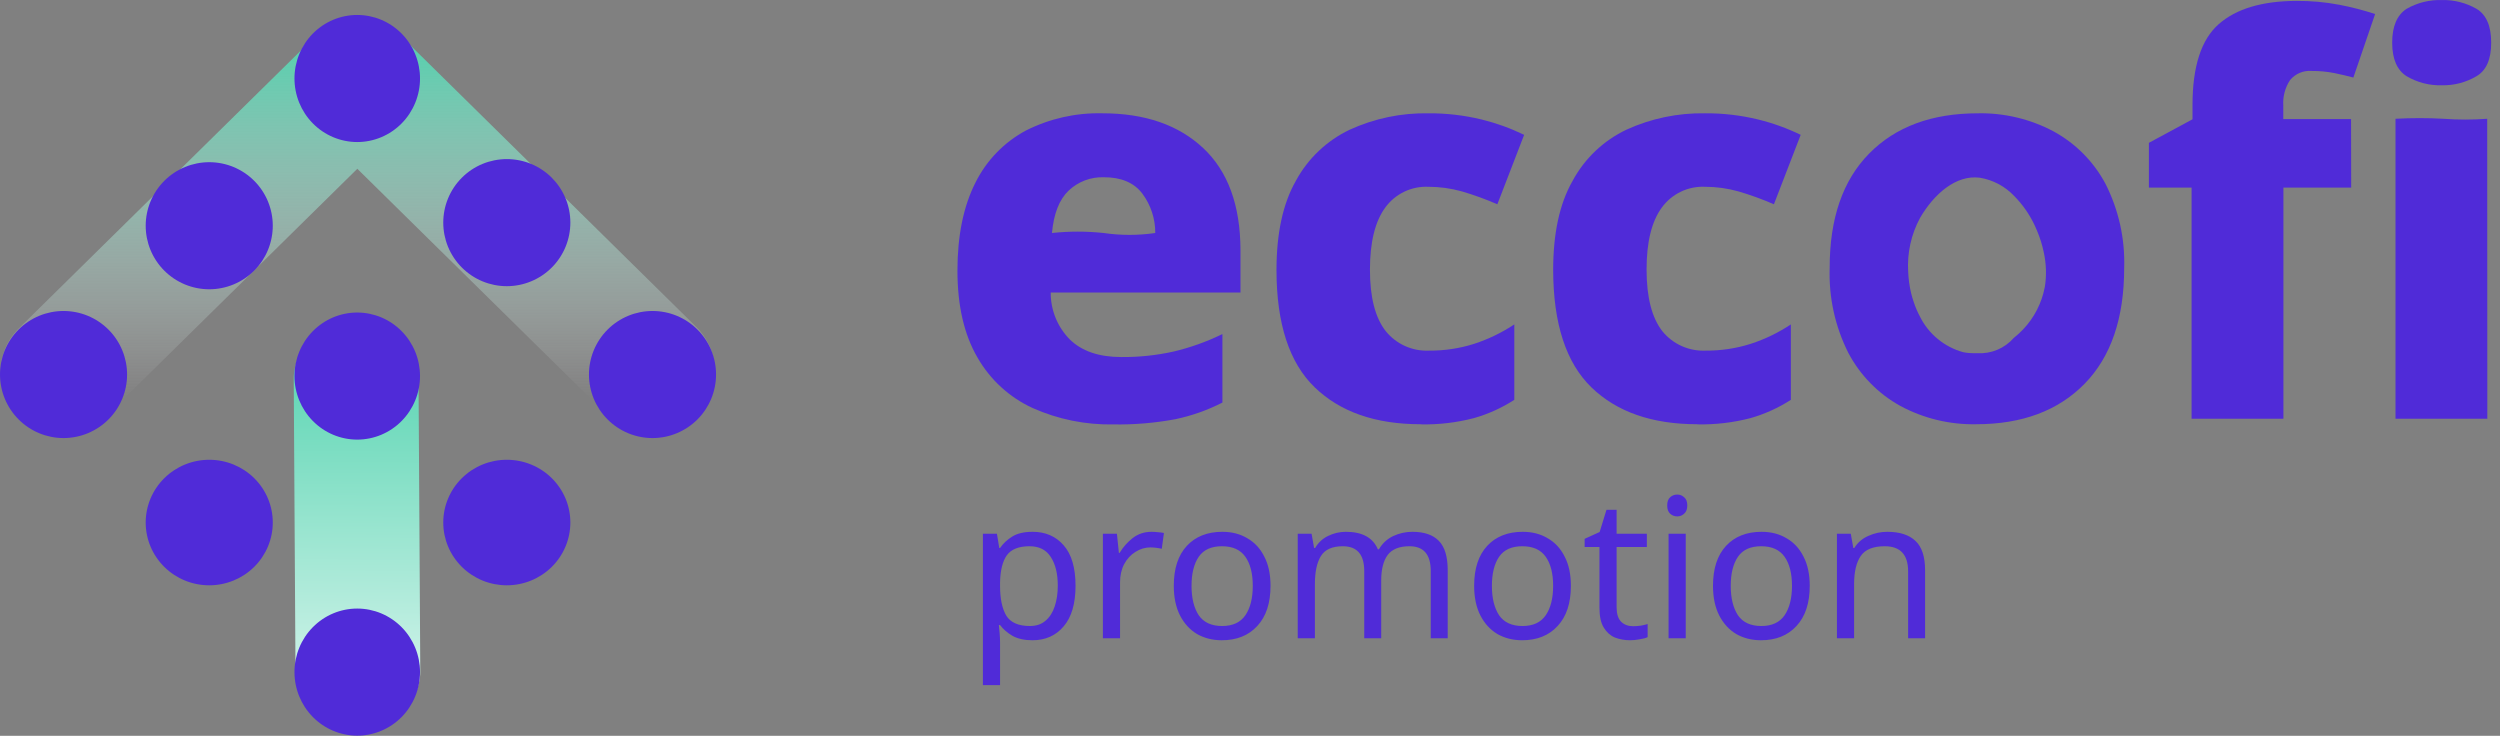 <svg xmlns="http://www.w3.org/2000/svg" width="282" height="83" viewBox="0 0 282 83" fill="none"><rect x="0" y="0" width="282" height="83" fill="#808080" stroke="none"/><path fill-rule="evenodd" clip-rule="evenodd" d="M46.332 5.157C46.086 4.799 45.801 4.458 45.479 4.14C44.549 3.223 43.424 2.617 42.236 2.32C39.817 1.617 37.093 2.206 35.185 4.087C34.701 4.564 34.301 5.093 33.986 5.656L2.117 37.045C-0.632 39.752 -0.633 44.142 2.114 46.85C4.862 49.559 9.317 49.56 12.065 46.853L40.305 19.039L68.491 46.8C71.269 49.536 75.772 49.535 78.549 46.798C81.326 44.06 81.325 39.623 78.547 36.886L46.332 5.157Z" fill="url(#paint0_linear_927_89)"></path><rect width="14.076" height="47.143" rx="7.038" transform="matrix(-1 -8.74228e-08 0.006 1 47.167 35.657)" fill="url(#paint1_linear_927_89)"></rect><path d="M47.378 8.851C47.378 10.753 46.632 12.577 45.303 13.922C43.975 15.267 42.173 16.023 40.294 16.023C38.416 16.02 36.616 15.264 35.289 13.919C33.962 12.575 33.217 10.752 33.217 8.851C33.217 6.951 33.963 5.129 35.29 3.785C36.617 2.442 38.417 1.687 40.294 1.687C42.171 1.687 43.972 2.441 45.3 3.785C46.629 5.128 47.376 6.95 47.378 8.851Z" fill="#502BD8"></path><path d="M47.378 42.417C47.378 44.319 46.632 46.144 45.303 47.489C43.975 48.834 42.173 49.589 40.294 49.589C38.416 49.587 36.616 48.831 35.289 47.486C33.962 46.141 33.217 44.318 33.217 42.417C33.217 40.517 33.963 38.695 35.29 37.352C36.617 36.008 38.417 35.253 40.294 35.253C42.171 35.253 43.972 36.008 45.3 37.351C46.629 38.694 47.376 40.517 47.378 42.417Z" fill="#502BD8"></path><path d="M80.77 42.243C80.77 44.143 80.016 45.966 78.673 47.311C77.329 48.656 75.507 49.412 73.606 49.414C71.704 49.414 69.88 48.659 68.535 47.314C67.19 45.969 66.435 44.145 66.435 42.243C66.437 40.342 67.193 38.52 68.538 37.176C69.883 35.833 71.706 35.079 73.606 35.079C75.506 35.079 77.329 35.833 78.672 37.177C80.016 38.52 80.77 40.343 80.77 42.243Z" fill="#502BD8"></path><path d="M64.336 25.11C64.336 27.012 63.581 28.836 62.236 30.181C60.891 31.526 59.066 32.282 57.164 32.282C55.264 32.28 53.441 31.523 52.098 30.178C50.755 28.834 50 27.011 50 25.11C50 23.21 50.755 21.388 52.099 20.044C53.442 18.701 55.264 17.946 57.164 17.946C58.106 17.945 59.038 18.129 59.908 18.489C60.779 18.848 61.569 19.376 62.235 20.041C62.901 20.707 63.43 21.497 63.79 22.366C64.151 23.236 64.336 24.168 64.336 25.11Z" fill="#502BD8"></path><path d="M64.336 58.939C64.336 60.818 63.581 62.62 62.236 63.948C60.891 65.277 59.066 66.023 57.164 66.023C55.264 66.021 53.441 65.274 52.098 63.945C50.755 62.617 50 60.816 50 58.939C50 57.062 50.755 55.262 52.099 53.935C53.442 52.608 55.264 51.862 57.164 51.862C58.106 51.861 59.038 52.043 59.908 52.398C60.779 52.754 61.569 53.275 62.235 53.932C62.901 54.589 63.43 55.37 63.79 56.229C64.151 57.088 64.336 58.009 64.336 58.939Z" fill="#502BD8"></path><path d="M0 42.243C-1.13514e-06 44.143 0.755 45.966 2.098 47.311C3.441 48.656 5.263 49.412 7.164 49.414C9.066 49.414 10.89 48.659 12.235 47.314C13.58 45.969 14.336 44.145 14.336 42.243C14.334 40.342 13.577 38.52 12.232 37.176C10.888 35.833 9.065 35.079 7.164 35.079C5.264 35.079 3.442 35.833 2.098 37.177C0.755 38.52 0 40.343 0 42.243Z" fill="#502BD8"></path><path d="M16.434 25.459C16.434 27.361 17.189 29.186 18.534 30.531C19.879 31.876 21.703 32.631 23.605 32.631C25.506 32.629 27.328 31.873 28.672 30.528C30.015 29.183 30.769 27.36 30.769 25.459C30.769 23.559 30.015 21.737 28.671 20.394C27.328 19.05 25.505 18.295 23.605 18.295C21.705 18.295 19.882 19.05 18.537 20.393C17.192 21.736 16.436 23.559 16.434 25.459Z" fill="#502BD8"></path><path d="M16.434 58.939C16.434 60.818 17.189 62.62 18.534 63.948C19.879 65.277 21.703 66.023 23.605 66.023C25.506 66.021 27.328 65.274 28.672 63.945C30.015 62.617 30.769 60.816 30.769 58.939C30.769 57.062 30.015 55.262 28.671 53.935C27.328 52.608 25.505 51.862 23.605 51.862C21.705 51.862 19.882 52.607 18.537 53.934C17.192 55.261 16.436 57.061 16.434 58.939Z" fill="#502BD8"></path><path d="M47.378 75.809C47.378 77.712 46.632 79.536 45.303 80.881C43.975 82.226 42.173 82.981 40.294 82.981C38.416 82.979 36.616 82.223 35.289 80.878C33.962 79.533 33.217 77.71 33.217 75.809C33.217 73.909 33.963 72.087 35.29 70.744C36.617 69.4 38.417 68.645 40.294 68.645C42.171 68.645 43.972 69.4 45.3 70.743C46.629 72.087 47.376 73.909 47.378 75.809Z" fill="#502BD8"></path><path d="M275.454 0.004C276.814 -0.025 278.157 0.314 279.34 0.987C280.45 1.647 281.006 2.921 281.006 4.808C281.006 6.696 280.45 7.96 279.34 8.602C278.164 9.295 276.819 9.648 275.454 9.62C274.058 9.662 272.679 9.309 271.476 8.602C270.385 7.918 269.839 6.653 269.839 4.808C269.839 2.963 270.385 1.69 271.476 0.987C272.687 0.301 274.063 -0.039 275.454 0.004Z" fill="#502BD8"></path><path d="M124.36 12.78C129.134 12.78 132.918 14.085 135.71 16.693C138.502 19.302 139.908 23.134 139.926 28.192V32.997H118.52C118.514 33.98 118.702 34.954 119.074 35.864C119.445 36.775 119.993 37.602 120.685 38.3C122.039 39.616 123.971 40.274 126.483 40.274C128.463 40.292 130.439 40.085 132.372 39.656C134.278 39.205 136.129 38.543 137.888 37.682V45.409C136.202 46.272 134.409 46.905 132.555 47.292C130.268 47.716 127.944 47.911 125.618 47.875C122.474 47.937 119.355 47.306 116.482 46.027C113.862 44.822 111.685 42.828 110.256 40.323C108.752 37.743 108 34.477 108 30.524C108 26.572 108.677 23.263 110.031 20.599C111.273 18.094 113.265 16.039 115.73 14.719C118.395 13.376 121.349 12.71 124.332 12.78M124.515 19.995C123.785 19.97 123.057 20.091 122.374 20.35C121.691 20.609 121.067 21.002 120.537 21.505C119.488 22.507 118.862 24.099 118.661 26.282C120.597 26.076 122.55 26.076 124.487 26.282C126.418 26.565 128.381 26.565 130.313 26.282C130.324 24.671 129.805 23.101 128.837 21.814C127.9 20.596 126.459 19.99 124.515 19.995Z" fill="#502BD8"></path><path d="M160.25 47.854C155.158 47.854 151.175 46.468 148.303 43.695C145.431 40.923 143.993 36.514 143.988 30.468C143.988 26.366 144.691 23.001 146.174 20.395C147.537 17.877 149.666 15.857 152.253 14.628C155.036 13.355 158.069 12.724 161.129 12.781C163.155 12.768 165.175 13.003 167.144 13.483C168.793 13.89 170.395 14.469 171.923 15.211L168.901 23.043C167.598 22.475 166.26 21.989 164.895 21.589C163.669 21.245 162.402 21.07 161.129 21.07C160.187 21.026 159.249 21.217 158.399 21.625C157.549 22.034 156.813 22.646 156.259 23.409C155.106 24.977 154.53 27.319 154.53 30.433C154.53 33.547 155.127 35.858 156.322 37.366C156.907 38.085 157.652 38.657 158.497 39.036C159.343 39.416 160.266 39.592 161.192 39.551C162.918 39.565 164.635 39.307 166.28 38.785C167.883 38.262 169.407 37.525 170.813 36.594V45.1C169.404 46.012 167.866 46.708 166.252 47.165C164.298 47.673 162.283 47.91 160.264 47.868" fill="#502BD8"></path><path d="M191.46 47.854C186.358 47.854 182.376 46.468 179.513 43.695C176.651 40.923 175.213 36.514 175.198 30.468C175.198 26.366 175.901 23.001 177.391 20.395C178.749 17.876 180.877 15.855 183.463 14.628C186.244 13.358 189.275 12.727 192.332 12.78C194.356 12.767 196.374 13.002 198.34 13.483C199.99 13.889 201.592 14.468 203.119 15.211L200.097 23.043C198.794 22.475 197.456 21.989 196.092 21.589C194.868 21.245 193.603 21.071 192.332 21.069C191.389 21.026 190.449 21.216 189.598 21.625C188.747 22.033 188.011 22.646 187.455 23.409C186.302 24.977 185.728 27.319 185.733 30.433C185.738 33.547 186.333 35.858 187.518 37.366C188.103 38.084 188.849 38.656 189.694 39.035C190.54 39.414 191.462 39.591 192.388 39.551C194.114 39.565 195.831 39.307 197.476 38.785C199.08 38.265 200.605 37.527 202.009 36.593V45.1C200.6 46.011 199.063 46.708 197.448 47.165C195.496 47.673 193.484 47.909 191.467 47.868" fill="#502BD8"></path><path d="M265.214 21.161H257.568V47.236H247.21V21.161H242.396V16.11L247.315 13.455V11.853C247.315 7.498 248.301 4.454 250.274 2.721C252.246 0.989 255.167 0.115 259.037 0.101C260.659 0.089 262.278 0.235 263.872 0.537C265.24 0.798 266.59 1.147 267.913 1.583L265.46 8.748C264.849 8.58 264.146 8.418 263.352 8.25C262.498 8.08 261.629 7.997 260.759 8.004C260.302 7.966 259.842 8.039 259.419 8.216C258.995 8.394 258.621 8.67 258.327 9.022C257.762 9.867 257.491 10.874 257.554 11.888V13.434H265.2L265.214 21.161Z" fill="#502BD8"></path><path d="M280.57 47.236H270.212V13.399C272.019 13.297 273.83 13.297 275.637 13.399C277.275 13.517 278.919 13.517 280.556 13.399L280.57 47.236Z" fill="#502BD8"></path><path d="M237.498 20.732C236.165 18.23 234.128 16.174 231.637 14.818C229.009 13.422 226.067 12.721 223.092 12.781C217.91 12.781 213.829 14.291 210.85 17.311C207.87 20.332 206.382 24.636 206.387 30.222C206.274 33.545 206.999 36.842 208.495 39.811C209.826 42.331 211.863 44.408 214.356 45.789C216.978 47.199 219.919 47.91 222.895 47.854C228.077 47.854 232.157 46.334 235.137 43.295C238.117 40.256 239.607 35.898 239.607 30.222C239.713 26.932 238.988 23.668 237.498 20.732ZM230.653 32.372C230.316 34.175 229.461 35.842 228.194 37.17C227.87 37.51 227.522 37.826 227.154 38.118C226.645 38.7 226.009 39.158 225.295 39.457C224.581 39.755 223.808 39.886 223.036 39.839H222.705C222.283 39.847 221.861 39.809 221.447 39.727C220.397 39.438 219.42 38.931 218.579 38.238C217.739 37.546 217.054 36.684 216.57 35.709C216.288 35.182 216.053 34.632 215.867 34.065C215.755 33.749 215.664 33.425 215.579 33.088C215.388 32.286 215.275 31.468 215.242 30.644C215.115 28.535 215.58 26.433 216.584 24.575C218.172 21.856 220.639 19.707 223.31 20.044C224.792 20.286 226.154 21.006 227.189 22.095C228.139 23.052 228.918 24.164 229.494 25.383C229.592 25.586 229.684 25.79 229.768 26.001C230.104 26.788 230.361 27.607 230.534 28.445C230.823 29.747 230.863 31.091 230.653 32.407" fill="#502BD8"></path><path d="M116.48 59.988C117.932 59.988 119.098 60.494 119.978 61.506C120.873 62.518 121.32 64.043 121.32 66.082C121.32 68.091 120.873 69.617 119.978 70.658C119.098 71.699 117.925 72.22 116.458 72.22C115.549 72.22 114.793 72.051 114.192 71.714C113.605 71.362 113.143 70.959 112.806 70.504H112.674C112.703 70.753 112.733 71.069 112.762 71.45C112.791 71.831 112.806 72.161 112.806 72.44V77.28H110.87V60.208H112.454L112.718 61.814H112.806C113.158 61.301 113.62 60.868 114.192 60.516C114.764 60.164 115.527 59.988 116.48 59.988ZM116.128 61.616C114.925 61.616 114.075 61.953 113.576 62.628C113.092 63.303 112.835 64.329 112.806 65.708V66.082C112.806 67.534 113.041 68.656 113.51 69.448C113.994 70.225 114.881 70.614 116.172 70.614C116.891 70.614 117.477 70.416 117.932 70.02C118.401 69.624 118.746 69.089 118.966 68.414C119.201 67.725 119.318 66.94 119.318 66.06C119.318 64.711 119.054 63.633 118.526 62.826C118.013 62.019 117.213 61.616 116.128 61.616ZM129.905 59.988C130.125 59.988 130.36 60.003 130.609 60.032C130.873 60.047 131.1 60.076 131.291 60.12L131.049 61.902C130.858 61.858 130.646 61.821 130.411 61.792C130.191 61.763 129.978 61.748 129.773 61.748C129.172 61.748 128.607 61.917 128.079 62.254C127.551 62.577 127.126 63.039 126.803 63.64C126.495 64.227 126.341 64.916 126.341 65.708V72H124.405V60.208H125.989L126.209 62.364H126.297C126.678 61.719 127.17 61.161 127.771 60.692C128.372 60.223 129.084 59.988 129.905 59.988ZM143.315 66.082C143.315 68.033 142.817 69.543 141.819 70.614C140.837 71.685 139.502 72.22 137.815 72.22C136.774 72.22 135.843 71.985 135.021 71.516C134.215 71.032 133.577 70.335 133.107 69.426C132.638 68.502 132.403 67.387 132.403 66.082C132.403 64.131 132.895 62.628 133.877 61.572C134.86 60.516 136.195 59.988 137.881 59.988C138.952 59.988 139.891 60.23 140.697 60.714C141.519 61.183 142.157 61.873 142.611 62.782C143.081 63.677 143.315 64.777 143.315 66.082ZM134.405 66.082C134.405 67.475 134.677 68.583 135.219 69.404C135.777 70.211 136.657 70.614 137.859 70.614C139.047 70.614 139.92 70.211 140.477 69.404C141.035 68.583 141.313 67.475 141.313 66.082C141.313 64.689 141.035 63.596 140.477 62.804C139.92 62.012 139.04 61.616 137.837 61.616C136.635 61.616 135.762 62.012 135.219 62.804C134.677 63.596 134.405 64.689 134.405 66.082ZM159.32 59.988C160.654 59.988 161.652 60.333 162.312 61.022C162.972 61.697 163.302 62.797 163.302 64.322V72H161.388V64.41C161.388 62.547 160.588 61.616 158.99 61.616C157.846 61.616 157.024 61.946 156.526 62.606C156.042 63.266 155.8 64.227 155.8 65.488V72H153.886V64.41C153.886 62.547 153.079 61.616 151.466 61.616C150.278 61.616 149.456 61.983 149.002 62.716C148.547 63.449 148.32 64.505 148.32 65.884V72H146.384V60.208H147.946L148.232 61.814H148.342C148.708 61.198 149.2 60.743 149.816 60.45C150.446 60.142 151.114 59.988 151.818 59.988C153.666 59.988 154.868 60.648 155.426 61.968H155.536C155.932 61.293 156.467 60.795 157.142 60.472C157.831 60.149 158.557 59.988 159.32 59.988ZM177.196 66.082C177.196 68.033 176.698 69.543 175.7 70.614C174.718 71.685 173.383 72.22 171.696 72.22C170.655 72.22 169.724 71.985 168.902 71.516C168.096 71.032 167.458 70.335 166.988 69.426C166.519 68.502 166.284 67.387 166.284 66.082C166.284 64.131 166.776 62.628 167.758 61.572C168.741 60.516 170.076 59.988 171.762 59.988C172.833 59.988 173.772 60.23 174.578 60.714C175.4 61.183 176.038 61.873 176.492 62.782C176.962 63.677 177.196 64.777 177.196 66.082ZM168.286 66.082C168.286 67.475 168.558 68.583 169.1 69.404C169.658 70.211 170.538 70.614 171.74 70.614C172.928 70.614 173.801 70.211 174.358 69.404C174.916 68.583 175.194 67.475 175.194 66.082C175.194 64.689 174.916 63.596 174.358 62.804C173.801 62.012 172.921 61.616 171.718 61.616C170.516 61.616 169.643 62.012 169.1 62.804C168.558 63.596 168.286 64.689 168.286 66.082ZM184.203 70.636C184.496 70.636 184.797 70.614 185.105 70.57C185.413 70.511 185.662 70.453 185.853 70.394V71.868C185.647 71.971 185.354 72.051 184.973 72.11C184.591 72.183 184.225 72.22 183.873 72.22C183.257 72.22 182.685 72.117 182.157 71.912C181.643 71.692 181.225 71.318 180.903 70.79C180.58 70.262 180.419 69.521 180.419 68.568V61.704H178.747V60.78L180.441 60.01L181.211 57.502H182.355V60.208H185.765V61.704H182.355V68.524C182.355 69.243 182.523 69.778 182.861 70.13C183.213 70.467 183.66 70.636 184.203 70.636ZM189.204 55.786C189.497 55.786 189.754 55.889 189.974 56.094C190.208 56.285 190.326 56.593 190.326 57.018C190.326 57.429 190.208 57.737 189.974 57.942C189.754 58.147 189.497 58.25 189.204 58.25C188.881 58.25 188.61 58.147 188.39 57.942C188.17 57.737 188.06 57.429 188.06 57.018C188.06 56.593 188.17 56.285 188.39 56.094C188.61 55.889 188.881 55.786 189.204 55.786ZM190.15 60.208V72H188.214V60.208H190.15ZM204.138 66.082C204.138 68.033 203.639 69.543 202.642 70.614C201.659 71.685 200.324 72.22 198.638 72.22C197.596 72.22 196.665 71.985 195.844 71.516C195.037 71.032 194.399 70.335 193.93 69.426C193.46 68.502 193.226 67.387 193.226 66.082C193.226 64.131 193.717 62.628 194.7 61.572C195.682 60.516 197.017 59.988 198.704 59.988C199.774 59.988 200.713 60.23 201.52 60.714C202.341 61.183 202.979 61.873 203.434 62.782C203.903 63.677 204.138 64.777 204.138 66.082ZM195.228 66.082C195.228 67.475 195.499 68.583 196.042 69.404C196.599 70.211 197.479 70.614 198.682 70.614C199.87 70.614 200.742 70.211 201.3 69.404C201.857 68.583 202.136 67.475 202.136 66.082C202.136 64.689 201.857 63.596 201.3 62.804C200.742 62.012 199.862 61.616 198.66 61.616C197.457 61.616 196.584 62.012 196.042 62.804C195.499 63.596 195.228 64.689 195.228 66.082ZM212.882 59.988C214.29 59.988 215.353 60.333 216.072 61.022C216.791 61.697 217.15 62.797 217.15 64.322V72H215.236V64.454C215.236 62.562 214.356 61.616 212.596 61.616C211.291 61.616 210.389 61.983 209.89 62.716C209.391 63.449 209.142 64.505 209.142 65.884V72H207.206V60.208H208.768L209.054 61.814H209.164C209.545 61.198 210.073 60.743 210.748 60.45C211.423 60.142 212.134 59.988 212.882 59.988Z" fill="#502BD8"></path><defs><linearGradient id="paint0_linear_927_89" x1="40.343" y1="-9.273" x2="40.343" y2="58.882" gradientUnits="userSpaceOnUse"><stop offset="0.179" stop-color="#4CD1AC"></stop><stop offset="0.798" stop-color="white" stop-opacity="0"></stop></linearGradient><linearGradient id="paint1_linear_927_89" x1="7.038" y1="3.24463e-09" x2="7.403" y2="56.156" gradientUnits="userSpaceOnUse"><stop stop-color="#4CD1AC"></stop><stop offset="1" stop-color="white"></stop></linearGradient></defs></svg>